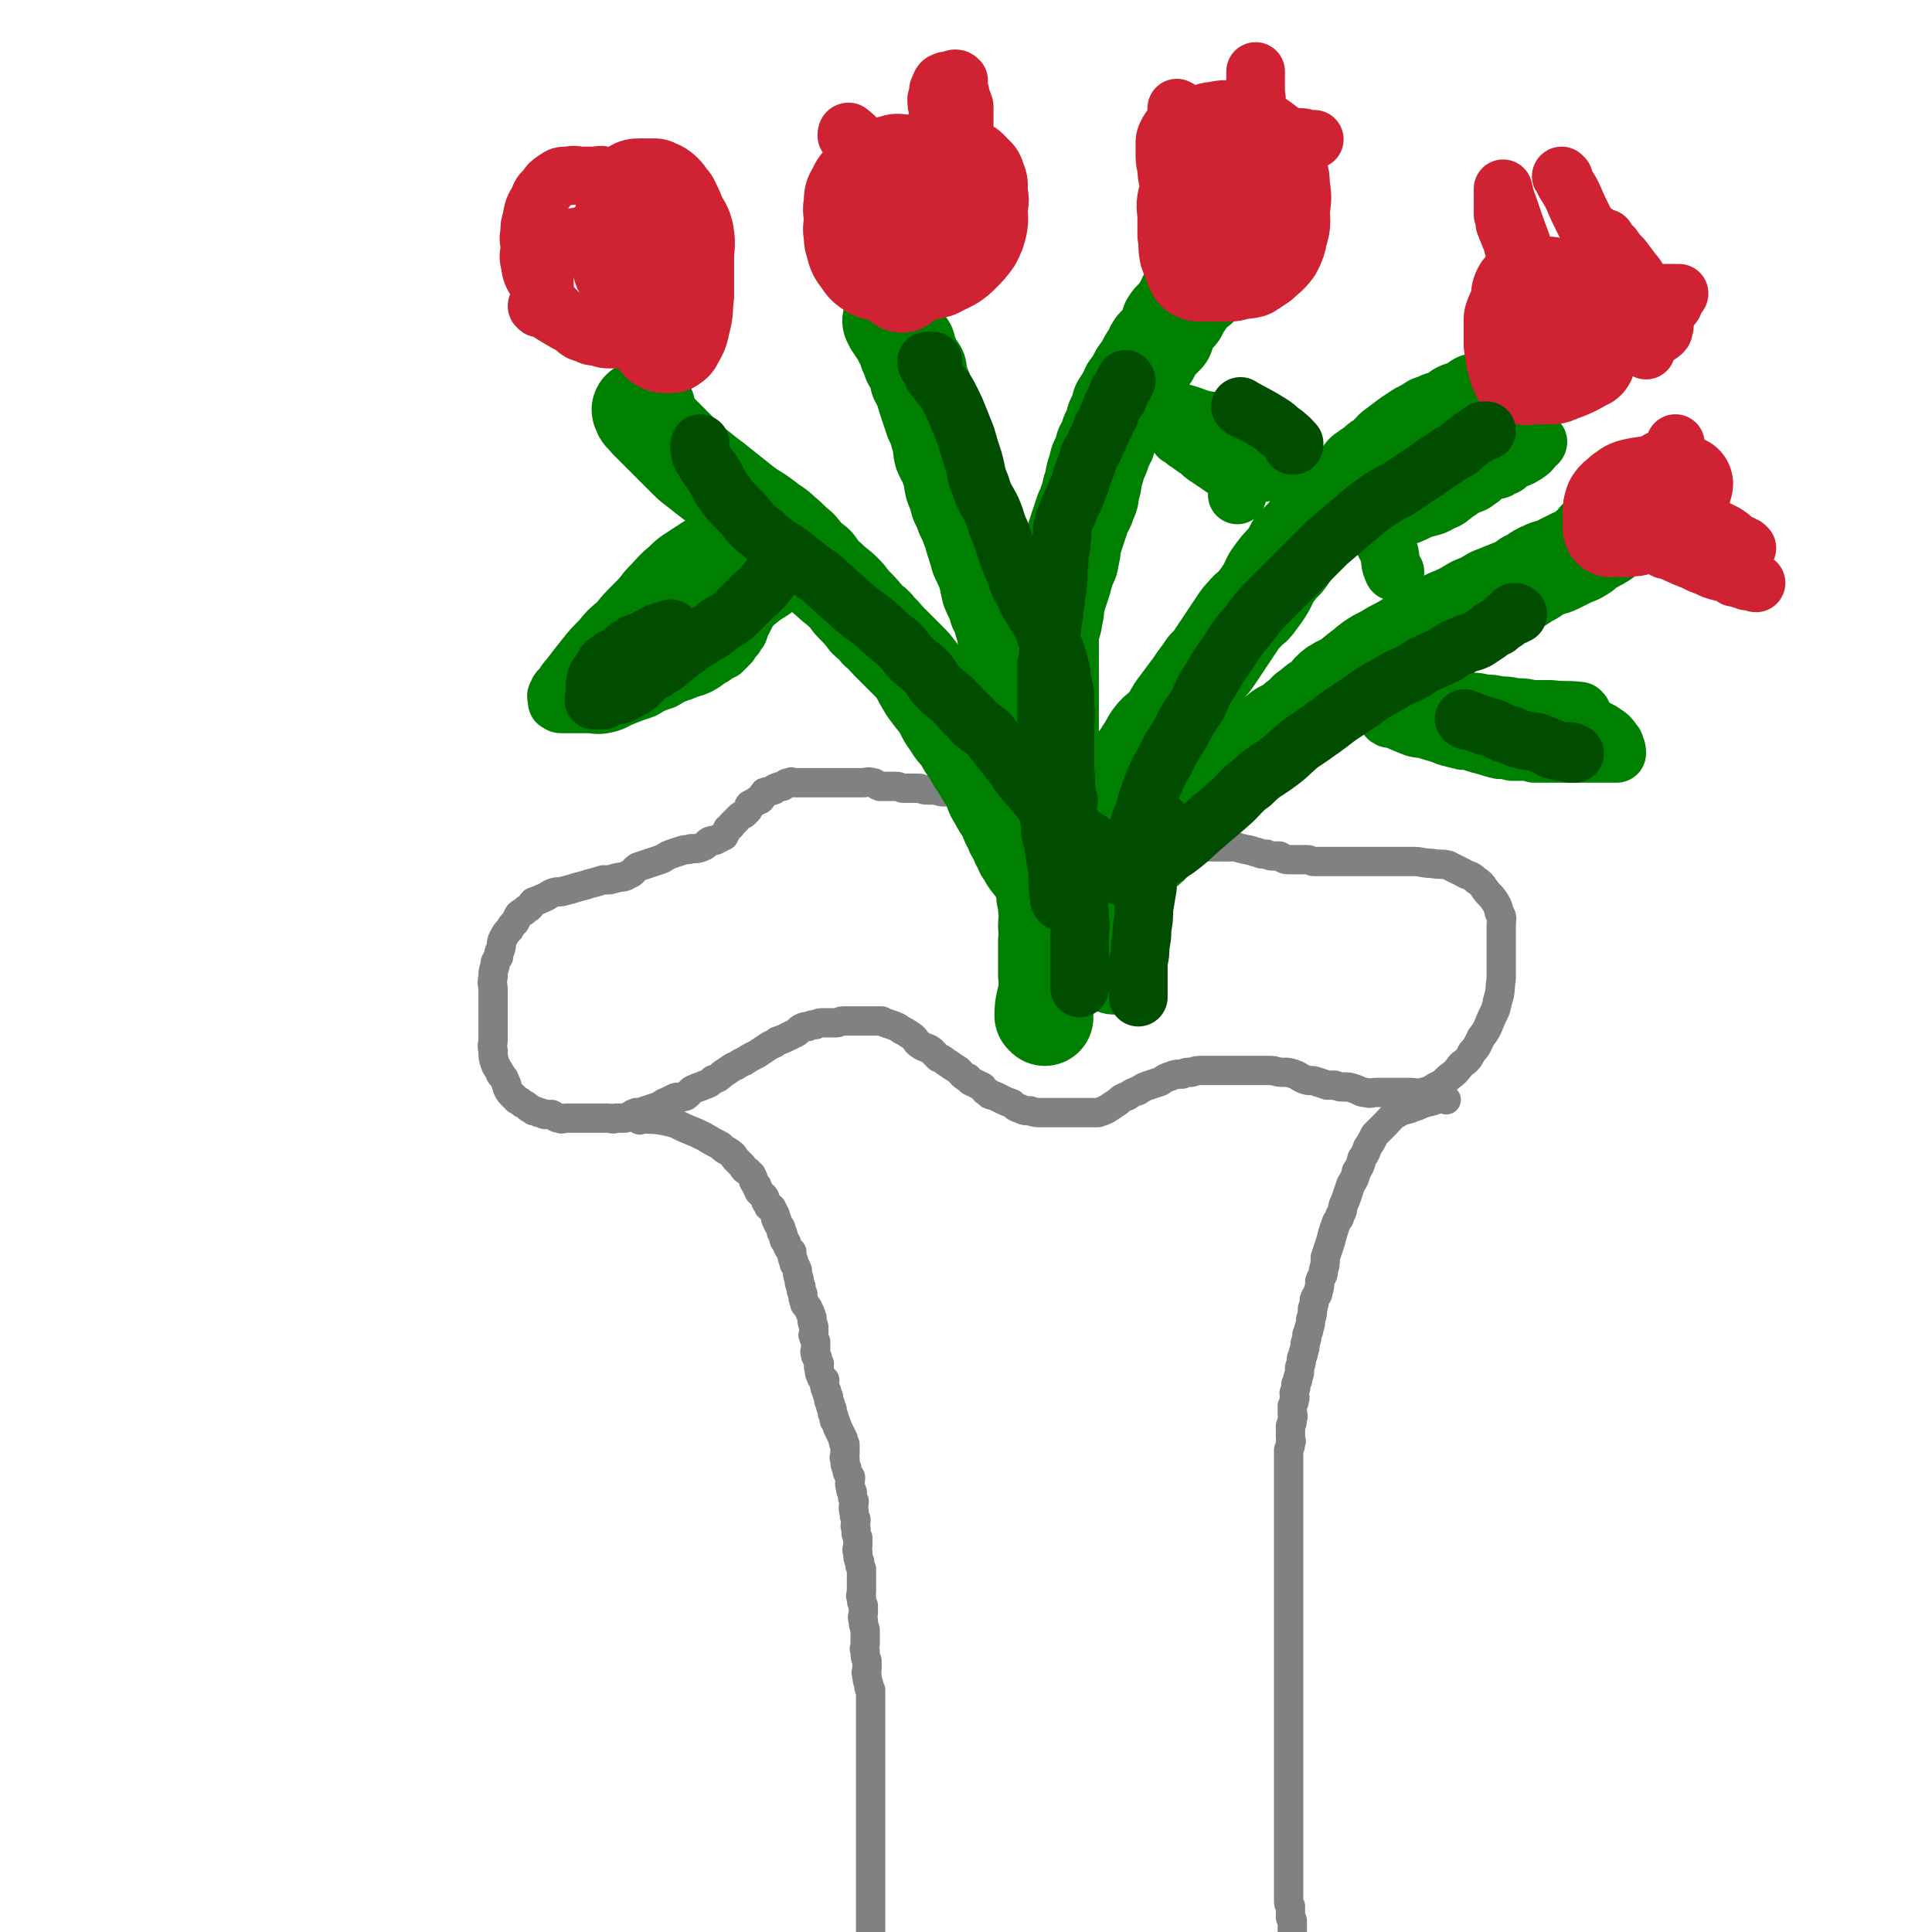 <svg viewBox='0 0 1054 1054' version='1.1' xmlns='http://www.w3.org/2000/svg' xmlns:xlink='http://www.w3.org/1999/xlink'><g fill='none' stroke='#808282' stroke-width='16' stroke-linecap='round' stroke-linejoin='round'><path d='M584,459c0,0 0,0 -1,-1 -6,-3 -6,-3 -12,-6 -4,-2 -4,-2 -8,-5 -3,-1 -3,-1 -6,-3 -4,-2 -4,-2 -7,-4 -2,-1 -2,0 -3,-1 -2,-1 -2,-2 -4,-2 -2,-1 -2,0 -4,0 -2,0 -2,0 -4,-1 -2,-1 -2,-1 -4,-2 -2,-1 -2,-1 -3,-1 -3,0 -3,0 -5,0 -2,0 -2,-1 -4,-1 -2,0 -2,0 -4,0 -3,0 -3,-1 -5,-1 -2,0 -2,0 -4,0 -3,0 -3,-1 -5,-1 -2,0 -2,0 -4,0 -2,0 -2,0 -4,0 -2,0 -2,-1 -4,-1 -3,0 -3,0 -5,0 -2,0 -3,0 -4,0 -3,-1 -2,-2 -4,-2 -3,-1 -3,0 -5,0 -4,0 -4,0 -7,0 -3,0 -3,0 -5,0 -3,0 -3,0 -5,0 -2,0 -2,0 -4,0 -2,0 -2,0 -4,0 -2,0 -2,0 -4,0 -2,0 -2,0 -4,0 -2,0 -2,0 -4,0 -2,0 -2,-1 -3,0 -3,0 -2,1 -4,2 -2,0 -2,0 -4,1 -1,0 0,1 -1,1 -2,1 -2,0 -3,1 -2,0 -2,0 -2,1 -2,1 -1,2 -2,3 -1,1 -2,0 -2,1 -2,1 -2,1 -4,2 -1,1 0,2 -1,3 -1,1 -1,1 -2,2 -2,1 -2,1 -3,2 -2,2 -2,2 -4,4 0,1 -1,1 -2,2 -1,2 -1,2 -2,4 -2,1 -2,1 -4,2 -1,1 -2,0 -4,1 -2,1 -1,2 -4,3 -2,1 -3,1 -6,1 -2,1 -2,0 -5,1 -3,1 -3,1 -6,2 -3,1 -3,2 -6,3 -3,1 -3,1 -6,2 -3,1 -3,1 -6,2 -3,2 -2,3 -5,4 -3,2 -3,1 -7,2 -3,1 -3,1 -7,1 -3,1 -3,1 -7,2 -3,1 -3,1 -7,2 -3,1 -3,1 -7,2 -3,1 -3,0 -6,1 -3,1 -3,2 -6,3 -2,1 -2,1 -5,2 -2,2 -1,3 -4,4 -1,2 -2,1 -4,3 -1,2 -1,2 -2,4 -2,2 -2,2 -3,4 -2,2 -2,2 -3,4 -2,3 -1,4 -2,7 -1,2 -1,2 -1,4 -1,2 -2,2 -2,5 -1,3 -1,3 -1,6 -1,4 0,4 0,7 0,4 0,4 0,7 0,3 0,3 0,7 0,3 0,3 0,6 0,4 0,4 0,7 0,3 -1,3 0,6 0,4 0,4 1,7 1,3 2,3 3,6 2,2 2,2 3,5 1,1 0,1 1,3 1,2 1,2 3,4 1,1 1,1 2,2 2,1 2,1 3,2 2,1 2,1 3,2 1,1 2,1 3,2 1,0 1,0 3,1 1,0 1,0 3,1 2,0 2,0 4,0 2,1 2,2 4,2 2,1 2,0 4,0 2,0 2,0 5,0 2,0 2,0 5,0 2,0 2,0 4,0 2,0 2,0 4,0 2,0 2,0 4,0 3,0 3,1 5,0 3,0 3,0 5,0 3,-1 3,-2 6,-3 2,0 2,0 5,-1 3,-1 3,-1 6,-2 3,-1 3,-2 6,-3 2,-1 2,-1 4,-2 3,-1 3,0 6,-1 3,-2 2,-3 5,-4 2,-1 3,-1 5,-2 3,-1 3,-1 5,-3 3,-1 3,-1 5,-3 3,-2 3,-2 6,-4 3,-1 3,-2 6,-3 3,-2 3,-2 7,-4 3,-2 3,-2 6,-4 3,-2 3,-1 5,-3 3,-1 3,-1 5,-2 2,-1 2,-1 4,-2 3,-1 2,-2 4,-3 2,-1 2,-1 4,-1 2,-1 2,-1 4,-1 2,-1 2,-1 4,-1 2,0 2,0 4,0 2,0 2,0 3,0 2,0 2,-1 4,-1 2,0 2,0 3,0 2,0 2,0 4,0 2,0 2,0 4,0 2,0 2,0 5,0 2,0 2,0 5,0 2,1 2,1 5,2 3,1 3,1 6,3 2,1 2,1 5,3 3,2 2,3 5,5 3,2 3,1 6,3 2,2 2,2 4,4 3,1 3,2 5,3 3,2 3,2 6,4 2,2 2,3 5,4 1,2 2,2 4,3 2,1 2,1 4,2 1,2 1,2 3,3 1,2 2,1 4,2 2,1 2,1 4,2 2,1 2,1 5,2 2,2 2,2 5,3 2,1 2,1 5,1 3,1 3,1 6,1 2,0 2,0 5,0 2,0 2,0 5,0 1,0 1,0 3,0 3,0 3,0 5,0 2,0 2,0 5,0 1,0 1,0 3,0 3,0 3,0 5,0 3,-1 3,-1 5,-2 3,-2 3,-2 6,-4 2,-2 2,-2 5,-3 3,-2 3,-2 6,-3 3,-2 3,-2 6,-3 3,-1 3,-1 6,-2 3,-2 3,-2 6,-3 2,-1 3,-1 6,-1 2,-1 2,-1 5,-1 3,-1 3,-1 6,-1 2,0 2,0 5,0 3,0 3,0 5,0 3,0 3,0 6,0 3,0 3,0 6,0 4,0 4,0 7,0 4,0 4,0 8,0 3,0 3,1 7,1 3,0 3,0 6,1 3,1 3,2 6,3 3,1 3,0 6,1 3,1 3,1 6,2 2,0 2,0 4,0 3,1 3,1 5,1 3,0 3,0 6,1 3,1 3,2 6,2 3,1 3,0 6,0 2,0 2,0 5,0 3,0 3,0 6,0 4,0 4,0 7,0 4,0 4,1 7,0 4,-1 4,-1 7,-3 4,-2 4,-2 7,-5 4,-3 4,-3 7,-7 4,-3 4,-3 6,-7 3,-3 3,-4 5,-8 3,-4 3,-4 5,-9 2,-5 3,-5 4,-11 2,-6 1,-6 2,-12 0,-5 0,-5 0,-10 0,-5 0,-5 0,-11 0,-4 0,-4 0,-8 0,-4 1,-4 -1,-7 -1,-4 -1,-4 -3,-7 -2,-3 -3,-3 -5,-6 -2,-3 -2,-3 -5,-5 -3,-3 -4,-2 -7,-4 -4,-2 -4,-2 -8,-4 -4,-1 -4,0 -9,-1 -5,0 -5,-1 -10,-1 -4,0 -4,0 -9,0 -4,0 -4,0 -8,0 -3,0 -3,0 -6,0 -4,0 -4,0 -7,0 -4,0 -4,0 -7,0 -3,0 -3,0 -6,0 -3,0 -3,0 -5,0 -3,0 -3,0 -6,0 -2,0 -2,-1 -4,-1 -3,0 -3,0 -5,0 -3,0 -3,0 -5,0 -3,0 -3,-1 -5,-2 -2,0 -2,0 -3,0 -2,0 -2,0 -4,-1 -3,0 -3,0 -5,-1 -2,0 -2,-1 -4,-1 -2,-1 -2,0 -4,-1 -2,0 -2,-1 -5,-1 -2,0 -2,0 -4,0 -2,0 -2,0 -4,0 -2,0 -2,0 -4,0 -2,0 -2,0 -4,0 -2,0 -2,0 -4,0 -2,0 -2,0 -4,0 -2,0 -2,0 -4,0 -1,0 -1,0 -3,0 -1,0 -1,0 -3,0 -1,0 -1,0 -3,0 -1,0 -1,0 -3,0 -1,0 -1,0 -3,0 -1,0 -1,0 -2,0 -2,0 -2,0 -4,0 -2,0 -2,0 -3,0 -2,0 -2,0 -4,0 -2,0 -2,0 -3,0 -2,0 -2,0 -4,0 -2,0 -3,0 -4,0 -3,-1 -2,-2 -4,-2 -2,-1 -3,0 -5,0 -1,0 -1,0 -3,0 -2,0 -2,0 -4,0 -1,0 -1,-1 -3,-1 -1,-1 -1,-1 -3,-1 -2,0 -2,0 -5,0 -2,0 -2,-1 -4,-1 -2,0 -2,0 -4,0 0,0 -1,0 -1,0 '/><path d='M349,611c0,0 -1,-1 -1,-1 7,1 9,0 17,2 5,1 5,2 10,4 5,2 5,2 9,4 5,3 5,3 9,5 2,2 2,2 4,3 3,2 3,2 4,4 2,2 2,2 4,4 1,2 1,2 3,3 1,1 1,1 2,2 1,2 1,2 1,3 1,2 1,2 2,3 0,2 1,2 1,3 2,2 2,2 3,3 1,2 0,2 2,4 0,2 1,1 2,2 1,2 1,2 2,4 0,2 0,2 1,3 0,2 1,2 2,4 0,2 0,2 1,3 1,3 0,3 2,5 1,3 1,3 3,5 0,2 0,3 1,5 0,2 1,2 2,5 0,2 0,2 1,5 0,2 0,2 1,4 0,2 0,2 1,4 0,2 0,2 1,5 0,1 1,1 2,3 1,2 1,2 2,5 0,2 0,2 1,5 0,1 0,1 0,3 0,1 -1,1 0,2 0,1 0,1 1,3 0,1 0,1 0,2 0,1 0,1 0,2 0,1 -1,1 0,3 0,1 0,1 1,2 0,1 0,1 1,3 0,1 -1,1 0,3 0,2 0,2 1,4 0,1 1,1 2,2 0,1 -1,1 0,3 0,1 0,1 1,3 0,1 0,1 1,3 0,2 0,2 1,4 0,1 0,1 1,3 0,2 0,2 1,4 0,2 0,2 1,3 1,3 1,3 2,5 1,2 1,2 2,4 0,2 0,2 1,3 0,2 0,3 0,5 0,2 -1,2 0,3 0,3 0,3 1,5 0,3 1,3 2,5 0,3 -1,3 0,5 0,2 0,2 1,3 0,3 0,3 1,5 0,3 -1,3 0,6 0,2 0,2 1,4 0,3 -1,3 0,5 0,3 0,3 1,5 0,2 0,2 0,4 0,2 -1,2 0,4 0,3 0,3 1,5 0,2 0,2 1,4 0,2 0,2 0,3 0,1 0,1 0,2 0,2 0,2 0,4 0,2 0,2 0,3 0,2 -1,2 0,4 0,2 0,2 1,4 0,2 0,2 0,3 0,3 -1,3 0,5 0,2 0,2 1,5 0,2 0,2 0,4 0,2 0,2 0,4 0,2 -1,2 0,4 0,3 0,3 1,5 0,2 0,2 0,4 0,2 -1,2 0,4 0,2 0,2 1,5 0,2 0,2 1,3 0,2 0,3 0,5 0,1 0,1 0,2 0,2 0,2 0,4 0,2 0,2 0,4 0,3 0,3 0,6 0,2 0,2 0,5 0,2 0,2 0,5 0,3 0,3 0,6 0,2 0,2 0,4 0,3 0,3 0,5 0,3 0,3 0,5 0,2 0,2 0,5 0,2 0,2 0,5 0,3 0,3 0,5 0,2 0,2 0,3 0,2 0,2 0,4 0,3 0,3 0,5 0,2 0,2 0,3 0,3 0,3 0,5 0,2 0,2 0,3 0,2 0,2 0,4 0,2 0,2 0,4 0,1 0,1 0,3 0,2 0,2 0,4 0,1 0,1 0,2 0,1 0,1 0,2 0,1 0,1 0,3 0,1 0,1 0,2 0,1 0,1 0,2 0,1 0,1 0,2 0,1 0,1 0,2 0,1 0,1 0,2 0,1 0,1 0,2 0,1 0,1 0,2 0,1 0,1 0,1 0,1 0,1 0,1 0,1 0,1 0,2 0,1 0,1 0,2 0,1 0,1 0,1 0,1 0,1 0,1 0,0 0,0 0,1 0,1 0,1 0,2 0,4 0,4 0,8 0,2 0,2 0,4 0,1 0,1 0,2 0,2 0,2 0,4 0,3 0,3 0,6 0,1 0,1 0,2 0,1 0,1 0,2 -1,2 0,2 -1,3 -1,1 -1,1 -2,2 '/><path d='M789,600c0,0 -1,-1 -1,-1 -4,0 -4,1 -8,2 -5,1 -5,2 -9,3 -4,2 -5,1 -8,3 -4,2 -4,3 -7,6 -3,3 -3,3 -6,6 -2,4 -2,4 -4,7 -1,3 -1,3 -3,6 -1,4 -1,4 -3,7 -1,4 -1,4 -3,7 -1,3 -1,3 -2,6 -1,3 -1,3 -2,5 -1,3 0,3 -2,6 0,2 -1,2 -2,4 -1,3 -1,3 -2,6 -1,4 -1,4 -2,7 -1,3 -1,3 -2,6 0,3 0,4 -1,7 0,3 -1,3 -2,6 0,2 0,3 -1,6 0,2 -1,1 -2,4 0,2 0,2 -1,5 0,3 0,3 -1,6 0,2 0,2 -1,5 0,1 0,1 -1,3 0,2 0,2 -1,5 0,2 0,2 -1,5 0,1 0,1 -1,3 0,2 0,2 -1,5 0,3 0,3 -1,6 0,1 0,1 -1,3 0,2 0,2 -1,5 0,2 1,2 0,4 0,1 0,1 -1,3 0,2 0,2 0,4 0,1 1,1 0,3 0,2 0,2 -1,4 0,1 0,2 0,3 0,2 0,2 0,3 0,2 1,2 0,3 0,2 0,2 -1,4 0,1 0,1 0,2 0,2 0,2 0,3 0,2 0,2 0,3 0,1 0,1 0,2 0,1 0,1 0,2 0,2 0,2 0,3 0,2 0,2 0,3 0,2 0,2 0,3 0,2 0,2 0,3 0,2 0,2 0,4 0,2 0,2 0,4 0,2 0,2 0,4 0,3 0,3 0,5 0,2 0,2 0,3 0,3 0,3 0,5 0,2 0,2 0,3 0,2 0,2 0,4 0,2 0,2 0,4 0,2 0,2 0,4 0,2 0,2 0,4 0,1 0,1 0,2 0,2 0,2 0,4 0,2 0,2 0,3 0,2 0,2 0,4 0,2 0,2 0,4 0,2 0,2 0,4 0,3 0,3 0,6 0,2 0,2 0,4 0,2 0,2 0,5 0,3 0,3 0,6 0,2 0,2 0,5 0,1 0,1 0,3 0,2 0,2 0,5 0,2 0,2 0,5 0,1 0,1 0,3 0,2 0,2 0,4 0,2 0,2 0,3 0,2 0,2 0,4 0,1 0,1 0,3 0,2 0,2 0,4 0,2 0,2 0,4 0,2 0,2 0,4 0,1 0,1 0,3 0,2 0,2 0,4 0,2 0,2 0,5 0,1 0,1 0,3 0,2 0,2 0,4 0,2 0,2 0,3 0,2 0,2 0,4 0,2 0,2 0,3 0,2 0,2 0,4 0,1 0,1 0,3 0,1 0,1 0,3 0,1 0,1 0,2 0,1 0,1 0,2 0,1 0,1 0,3 0,0 0,0 0,1 0,1 0,1 0,2 0,1 0,1 0,2 0,1 0,1 0,2 0,1 0,1 0,2 0,1 0,1 0,1 0,1 0,1 0,3 0,0 0,0 0,0 0,1 0,1 0,1 0,1 0,1 0,2 0,1 0,1 0,3 0,1 0,1 0,2 0,1 0,1 0,1 0,1 0,1 0,2 0,2 0,2 0,3 0,1 0,1 0,2 0,1 0,1 0,1 0,1 0,1 0,2 0,1 0,1 0,2 0,1 0,1 0,2 0,1 0,1 0,3 0,1 0,1 0,1 0,1 0,1 0,1 0,1 0,1 0,1 0,1 0,1 0,1 0,1 0,2 1,3 0,0 0,0 0,0 0,1 0,1 0,1 0,1 0,1 0,2 0,0 0,0 0,1 0,1 0,1 0,2 0,1 1,1 1,2 0,0 0,0 0,1 0,1 0,1 0,1 0,2 0,2 0,4 0,0 0,0 0,0 0,0 0,0 0,1 '/></g>
<g fill='none' stroke='#008000' stroke-width='53' stroke-linecap='round' stroke-linejoin='round'><path d='M570,555c0,0 -1,-1 -1,-1 0,-6 1,-7 2,-13 1,-6 1,-6 2,-12 1,-5 1,-5 2,-11 2,-7 3,-7 4,-14 2,-5 1,-5 2,-10 1,-3 2,-3 3,-7 1,-3 1,-3 2,-7 1,-2 2,-2 3,-4 2,-3 2,-3 3,-7 2,-3 2,-3 4,-7 3,-5 3,-5 5,-10 3,-4 3,-4 5,-9 3,-5 2,-5 4,-11 2,-4 3,-4 5,-8 2,-3 2,-3 4,-7 3,-4 3,-3 5,-7 3,-4 2,-4 5,-8 3,-4 4,-3 7,-7 4,-4 3,-5 6,-9 3,-4 3,-4 6,-8 3,-4 3,-4 5,-7 3,-4 3,-4 5,-7 3,-3 3,-3 5,-6 2,-3 2,-3 4,-6 2,-3 2,-3 4,-6 2,-3 2,-3 4,-6 2,-3 2,-3 4,-5 3,-4 4,-3 6,-6 3,-4 3,-4 5,-7 3,-5 2,-5 5,-9 3,-4 3,-4 6,-7 3,-4 3,-4 5,-8 3,-3 3,-3 6,-6 3,-4 3,-4 6,-7 4,-3 4,-3 7,-7 3,-3 3,-2 6,-6 3,-3 3,-3 6,-7 4,-3 4,-3 7,-7 4,-3 5,-3 8,-6 5,-3 4,-3 8,-7 4,-3 4,-3 8,-6 3,-2 3,-2 6,-4 4,-2 4,-2 7,-4 3,-1 3,-1 5,-2 3,-1 4,0 6,-2 3,-1 2,-2 4,-3 2,-1 2,0 4,-1 2,0 2,-1 3,-2 2,-1 2,-1 3,-2 1,0 1,1 2,0 1,0 1,-1 2,-1 '/><path d='M572,533c0,-1 -1,-1 -1,-1 0,-9 0,-10 0,-19 1,-4 0,-4 0,-8 0,-4 1,-4 0,-9 0,-3 0,-3 -1,-7 0,-2 0,-2 0,-5 -1,-2 -1,-2 -1,-5 -1,-1 -1,-1 -2,-3 -1,0 -1,0 -1,-1 -1,-1 -1,-1 -1,-2 -2,-2 -2,-1 -3,-3 -2,-2 -1,-2 -2,-4 -1,-1 -2,-1 -2,-3 -2,-3 -2,-3 -3,-6 -2,-3 -2,-3 -3,-6 -2,-3 -2,-4 -3,-7 -3,-4 -3,-4 -5,-8 -3,-4 -2,-5 -4,-9 -3,-4 -3,-4 -5,-8 -3,-4 -3,-4 -5,-8 -3,-4 -3,-4 -5,-8 -3,-4 -4,-4 -6,-8 -4,-5 -3,-5 -6,-10 -4,-5 -4,-5 -7,-9 -3,-5 -3,-5 -5,-9 -3,-4 -3,-4 -6,-7 -3,-3 -3,-3 -5,-5 -3,-3 -3,-3 -5,-5 -3,-3 -3,-4 -6,-6 -2,-4 -3,-3 -6,-6 -3,-4 -3,-4 -7,-8 -3,-3 -2,-3 -6,-7 -3,-3 -4,-3 -8,-7 -4,-3 -4,-4 -7,-8 -5,-4 -5,-4 -9,-9 -5,-4 -4,-4 -9,-8 -4,-4 -4,-3 -9,-7 -4,-3 -4,-3 -9,-6 -4,-3 -4,-3 -9,-7 -5,-4 -5,-4 -10,-8 -4,-3 -4,-3 -9,-7 -4,-3 -4,-3 -8,-7 -4,-4 -4,-4 -8,-8 -3,-3 -3,-3 -6,-6 -2,-2 -2,-2 -5,-5 -1,-1 -1,-1 -2,-3 -2,-1 -2,-1 -2,-3 -1,0 -1,-1 0,-1 1,0 1,0 3,0 '/><path d='M574,522c0,-1 -1,-1 -1,-1 0,-8 0,-8 0,-15 1,-6 0,-6 0,-12 0,-4 0,-4 0,-8 0,-4 0,-4 0,-7 0,-1 0,-1 0,-2 0,-3 0,-3 0,-6 0,-4 0,-4 0,-8 0,-5 0,-5 0,-9 0,-5 0,-5 0,-9 0,-5 0,-5 0,-9 0,-4 0,-4 0,-9 0,-3 0,-3 0,-7 0,-3 0,-3 0,-7 0,-3 0,-3 0,-6 0,-2 0,-2 0,-5 0,-3 0,-3 0,-6 0,-4 0,-4 0,-7 0,-3 0,-3 0,-6 0,-4 0,-4 0,-7 0,-4 0,-4 0,-7 0,-3 0,-3 0,-6 0,-3 0,-3 0,-6 0,-4 0,-4 0,-7 0,-3 0,-3 0,-6 1,-4 2,-4 2,-7 1,-4 1,-4 1,-7 1,-4 1,-4 2,-7 1,-3 1,-3 2,-6 1,-4 1,-4 2,-7 1,-3 2,-3 2,-6 1,-3 1,-4 1,-6 1,-4 1,-4 2,-7 1,-3 1,-3 2,-6 1,-3 1,-3 2,-6 1,-2 2,-2 2,-5 2,-3 2,-3 2,-7 2,-4 1,-4 2,-8 1,-3 1,-3 2,-7 2,-4 2,-4 3,-8 2,-3 2,-3 3,-7 2,-4 2,-4 3,-8 2,-4 2,-4 3,-8 3,-5 3,-4 5,-9 3,-4 3,-4 5,-8 3,-4 3,-4 5,-8 3,-3 2,-4 4,-7 3,-3 3,-3 6,-6 1,-3 1,-4 2,-7 2,-3 2,-2 5,-5 1,-2 1,-2 2,-4 2,-2 1,-2 2,-4 1,-1 2,-1 2,-2 1,-1 1,-2 1,-3 1,0 1,0 1,0 1,0 1,-1 1,-1 1,0 2,0 2,0 '/><path d='M597,517c0,-1 -1,-1 -1,-1 1,-8 2,-8 3,-16 1,-3 1,-3 1,-7 1,-3 0,-3 1,-6 1,-1 1,-1 2,-3 1,-1 1,-1 1,-2 1,-2 1,-2 1,-4 1,-1 1,-1 2,-2 1,-1 1,-1 2,-3 1,0 1,-1 1,-1 0,0 0,1 1,1 1,0 1,0 2,-1 1,0 1,0 2,-1 1,-1 1,-1 2,-2 2,-1 2,-1 3,-2 1,-1 1,-1 2,-2 2,-1 2,-1 3,-2 2,-1 2,-1 3,-3 1,-1 1,-1 2,-2 2,-1 2,-1 3,-2 2,-2 1,-2 2,-4 2,-1 2,-1 3,-2 2,-1 1,-2 2,-3 1,-1 1,-1 2,-2 1,-1 2,0 2,-1 2,-1 2,-1 2,-2 2,-2 1,-2 2,-3 1,-1 1,-1 1,-2 2,-2 2,-2 3,-3 2,-1 2,-1 3,-2 2,-1 1,-1 2,-2 2,-2 3,-2 4,-3 2,-2 2,-2 3,-3 2,-2 3,-1 4,-2 3,-2 2,-2 5,-3 1,-2 2,-2 3,-3 3,-2 3,-2 6,-4 2,-2 2,-2 5,-3 3,-3 3,-3 6,-5 2,-2 2,-3 4,-4 3,-3 4,-2 7,-4 3,-3 3,-3 6,-5 3,-3 2,-3 6,-5 2,-3 3,-2 6,-5 3,-2 2,-3 6,-6 3,-2 4,-2 8,-4 3,-3 3,-3 7,-6 4,-3 3,-3 8,-6 4,-2 4,-2 9,-5 4,-2 4,-2 9,-5 4,-2 4,-2 9,-5 4,-2 4,-2 8,-5 4,-2 4,-2 9,-4 4,-2 4,-2 9,-5 5,-2 5,-2 10,-5 5,-2 5,-2 10,-4 5,-2 5,-2 9,-5 5,-2 4,-3 9,-5 4,-2 4,-1 8,-3 4,-2 4,-2 8,-4 3,-1 3,-1 6,-3 2,-2 2,-2 5,-4 1,0 1,0 2,-1 2,0 1,-1 2,-2 1,0 2,0 2,0 -1,1 -2,0 -3,0 0,0 0,0 -1,0 '/><path d='M608,527c0,-1 -1,-1 -1,-1 -1,-4 -1,-5 -2,-9 -2,-6 -2,-6 -4,-12 -2,-5 -3,-5 -4,-10 -2,-5 -2,-5 -3,-10 -2,-3 -2,-3 -3,-7 -1,0 -1,0 -2,-1 -1,-2 0,-2 -1,-4 -2,-3 -2,-3 -3,-6 -3,-3 -3,-3 -5,-7 -2,-3 -2,-4 -3,-8 -2,-4 -2,-4 -3,-9 -2,-3 -2,-3 -3,-7 -1,-3 -1,-3 -1,-6 -1,-3 -1,-3 -2,-6 0,-3 0,-3 -1,-6 0,-2 0,-3 0,-5 -1,-2 -1,-2 -1,-4 -1,-3 -1,-3 -1,-5 -1,-3 -1,-3 -2,-6 0,-3 0,-3 -1,-5 0,-3 -1,-3 -1,-6 -1,-3 -1,-3 -2,-5 0,-3 -1,-3 -2,-6 0,-4 0,-4 -1,-7 -1,-3 -1,-3 -3,-6 -1,-4 -1,-4 -2,-7 -1,-4 -1,-4 -2,-7 -1,-5 0,-5 -2,-9 -1,-5 -1,-4 -3,-8 -1,-5 -2,-5 -4,-10 -1,-4 -1,-5 -2,-9 -2,-5 -2,-5 -4,-9 -1,-4 -1,-3 -2,-7 -2,-5 -1,-5 -3,-9 -1,-3 -1,-3 -3,-7 -1,-3 -1,-3 -3,-7 -1,-4 -1,-4 -3,-9 -1,-4 0,-4 -2,-9 -1,-5 -2,-4 -4,-9 -1,-5 0,-5 -2,-10 -1,-4 -1,-4 -3,-8 -1,-3 -1,-3 -2,-6 -1,-3 -1,-3 -2,-6 -1,-3 0,-3 -2,-6 0,-2 -1,-2 -2,-4 0,-2 0,-3 0,-5 -1,-2 -2,-1 -2,-3 -1,-1 -1,-1 -2,-2 0,-1 0,-1 0,-2 -1,-1 -1,-1 -2,-3 0,0 0,0 0,-1 0,0 0,0 0,-1 -1,0 0,-1 0,-1 -1,-1 -1,0 -1,-1 -1,-1 -1,-1 -2,-3 0,-1 0,-1 -1,-2 -1,-2 -1,-2 -2,-3 0,-1 0,-2 -1,-3 0,-1 0,0 -1,-1 0,-1 -1,-1 -1,-1 0,0 0,0 1,1 0,1 0,1 0,1 '/></g>
<g fill='none' stroke='#008000' stroke-width='32' stroke-linecap='round' stroke-linejoin='round'><path d='M758,392c0,0 -2,-1 -1,-1 6,2 7,3 15,6 4,1 4,0 9,2 4,1 4,1 9,3 4,1 4,1 8,2 3,0 3,0 6,1 3,1 3,1 7,2 3,1 3,1 7,2 3,0 3,0 7,1 3,0 3,0 6,0 3,0 3,0 6,1 3,0 3,0 6,0 3,0 3,0 7,0 3,0 3,0 6,0 3,0 3,0 6,0 3,0 3,0 5,0 3,0 3,0 5,0 2,0 2,0 4,0 2,0 2,0 3,0 1,0 1,0 2,0 0,0 1,0 1,0 0,-2 0,-2 -1,-4 0,-1 0,-1 -1,-2 -2,-3 -2,-3 -5,-5 -3,-2 -3,-2 -7,-3 -4,-2 -4,-1 -8,-2 -4,-2 -4,-2 -9,-3 -4,-1 -4,-2 -9,-2 -4,-1 -4,0 -9,0 -3,0 -3,-1 -7,-1 -3,-1 -3,0 -7,0 -3,0 -3,0 -7,0 -2,0 -2,0 -5,0 -2,0 -2,0 -5,0 -2,0 -2,0 -4,0 -1,0 -1,0 -3,0 -1,0 -1,0 -2,0 '/><path d='M863,389c0,0 -1,-1 -1,-1 -8,-1 -8,0 -16,-1 -5,0 -5,0 -10,0 -5,-1 -5,-1 -9,-1 -5,-1 -5,-1 -9,-1 -4,-1 -4,-1 -8,-1 -4,-1 -4,-1 -7,-1 -4,-1 -4,-1 -8,-1 -4,0 -4,0 -7,0 -3,0 -3,0 -6,0 -1,0 -1,0 -3,0 -1,0 -1,0 -2,0 0,0 0,0 0,0 '/><path d='M761,312c0,0 -1,0 -1,-1 -2,-4 -1,-4 -2,-9 -1,-4 -2,-3 -3,-7 0,-3 0,-3 0,-5 0,-3 0,-3 0,-6 0,-2 0,-2 0,-4 0,-2 -1,-3 0,-4 2,-3 3,-3 5,-5 3,-3 3,-4 6,-6 3,-3 3,-3 7,-5 4,-2 5,-2 9,-4 4,-2 4,-2 9,-4 4,-2 4,-2 8,-3 4,-2 4,-2 9,-3 4,-2 4,-2 8,-3 3,0 3,0 7,-1 2,0 2,1 5,0 2,0 2,0 4,-1 2,0 2,0 4,0 1,0 1,0 2,0 0,0 0,0 1,0 0,0 0,0 0,0 0,1 -1,1 -2,2 -2,3 -2,3 -5,5 -3,2 -4,2 -7,3 -3,2 -2,3 -6,4 -2,2 -3,1 -6,2 -2,1 -2,1 -4,2 -1,2 -1,2 -3,3 -2,2 -3,2 -6,3 -3,2 -3,2 -6,4 -4,3 -3,3 -8,5 -5,3 -5,2 -11,4 -6,3 -6,3 -13,5 0,1 0,0 -1,0 '/><path d='M407,286c0,0 0,-1 -1,-1 -8,4 -8,4 -17,9 -6,3 -6,3 -12,7 -6,4 -7,4 -12,9 -6,5 -6,6 -12,12 -3,4 -3,4 -7,8 -5,5 -5,5 -9,10 -5,4 -5,4 -9,9 -5,5 -5,5 -9,10 -4,5 -4,5 -7,9 -3,4 -3,3 -5,7 -2,2 -2,1 -3,4 -1,1 0,1 0,3 0,0 0,0 0,1 0,0 0,0 0,0 1,0 1,1 2,1 3,0 3,0 7,0 4,0 4,0 8,0 4,0 4,1 9,0 5,-1 5,-2 10,-4 5,-2 5,-2 11,-4 5,-3 5,-3 11,-5 5,-3 5,-3 11,-5 4,-2 4,-1 8,-3 4,-2 4,-3 8,-5 2,-2 2,-2 5,-3 2,-2 2,-2 4,-4 1,-2 1,-2 3,-4 1,-2 1,-2 2,-3 1,-3 1,-3 2,-5 1,-2 1,-2 2,-4 0,-3 0,-3 1,-5 0,-2 0,-2 1,-4 0,-2 0,-2 1,-3 0,-3 0,-3 1,-5 0,-1 0,0 1,-1 0,-1 0,-1 0,-3 0,-1 0,-1 0,-2 0,-1 0,-1 0,-2 0,0 0,0 0,0 '/><path d='M356,370c0,0 -1,0 -1,-1 5,-3 6,-3 11,-6 7,-5 7,-5 15,-10 5,-4 5,-4 11,-8 5,-4 5,-4 11,-8 5,-5 5,-5 11,-10 5,-4 5,-3 10,-7 3,-2 4,-2 7,-4 2,-2 2,-3 4,-4 0,-1 1,0 1,0 '/><path d='M381,350c0,0 -1,0 -1,-1 3,-5 4,-5 7,-11 5,-8 4,-9 9,-17 4,-7 5,-7 10,-14 4,-5 4,-5 9,-10 0,0 0,0 1,-1 '/><path d='M364,342c0,0 -1,-1 -1,-1 8,-6 10,-5 18,-11 8,-6 7,-7 14,-12 8,-5 9,-4 17,-8 1,0 1,0 2,0 '/><path d='M645,226c0,0 -2,-1 -1,-1 3,1 4,1 9,3 6,2 7,1 13,3 5,2 5,3 10,6 4,3 4,3 9,7 3,2 3,2 6,5 1,1 1,1 2,2 1,1 1,1 2,2 1,1 1,1 1,2 0,0 0,0 -1,0 0,1 0,1 -1,1 -1,1 -1,1 -3,1 -2,1 -2,1 -4,1 -2,1 -2,0 -4,0 -3,0 -4,1 -6,0 -4,0 -4,0 -7,-2 -4,-1 -3,-1 -6,-3 -3,-2 -3,-2 -6,-4 -3,-2 -3,-3 -5,-4 -3,-2 -3,-2 -5,-4 -2,0 -1,-1 -3,-2 0,0 0,-1 -1,-1 -1,0 -1,0 -1,0 4,2 5,2 9,4 4,2 4,3 7,5 3,2 3,1 5,2 2,1 2,1 3,2 1,1 2,1 2,1 2,2 2,2 3,3 2,4 2,4 2,7 1,4 1,4 1,7 0,1 0,1 0,1 '/></g>
<g fill='none' stroke='#CF2233' stroke-width='32' stroke-linecap='round' stroke-linejoin='round'><path d='M294,168c0,-1 -1,-2 -1,-1 5,2 6,3 11,6 5,3 5,3 9,5 4,2 4,2 8,3 3,2 3,2 7,2 2,0 2,0 5,0 3,0 3,0 6,0 1,0 1,0 3,0 2,0 2,1 4,0 2,0 2,0 4,-2 1,-2 1,-2 2,-5 0,-2 0,-2 1,-5 0,-2 0,-2 0,-4 0,-3 0,-3 0,-7 0,-4 0,-4 0,-9 -1,-6 0,-6 -1,-13 -1,-5 -2,-5 -3,-10 -1,-5 -1,-5 -2,-10 -1,-4 -2,-4 -3,-8 -2,-3 -2,-2 -3,-5 -1,-2 -1,-2 -2,-4 -2,-2 -2,-2 -4,-3 -3,-1 -3,-2 -5,-2 -3,-1 -3,0 -6,0 -3,0 -3,0 -6,0 -4,0 -4,-1 -8,0 -4,0 -4,0 -7,2 -3,2 -3,2 -5,5 -3,3 -3,3 -4,6 -3,5 -3,5 -4,11 -1,3 -1,3 -1,7 -1,4 0,4 0,8 0,4 -1,4 0,8 1,6 1,6 4,11 2,5 2,6 6,10 3,5 3,4 7,8 3,3 3,4 7,6 3,3 3,3 7,4 3,2 3,1 7,2 3,1 3,1 6,1 3,0 3,0 7,0 3,0 3,0 7,0 3,0 4,1 7,-1 4,-2 4,-3 7,-6 3,-4 4,-4 6,-8 1,-3 1,-4 2,-7 0,-4 0,-4 1,-7 0,-4 0,-4 0,-7 -2,-6 -2,-7 -5,-12 -2,-4 -3,-4 -7,-6 -3,-3 -4,-3 -8,-3 -5,-1 -5,0 -11,0 -6,0 -6,-1 -12,-1 -6,0 -6,1 -11,2 -4,1 -5,0 -9,2 -3,2 -4,2 -6,4 -2,4 -2,4 -3,9 -2,5 -1,5 -1,11 -1,6 0,6 0,12 0,1 0,1 0,1 '/></g>
<g fill='none' stroke='#CF2233' stroke-width='53' stroke-linecap='round' stroke-linejoin='round'><path d='M336,136c0,-1 -1,-2 -1,-1 1,4 2,5 4,10 3,8 3,8 6,17 3,6 2,6 6,12 2,4 3,4 6,9 2,2 1,2 3,4 2,1 2,1 3,1 1,0 1,0 2,0 1,0 1,0 1,0 1,-1 2,-1 2,-2 3,-5 3,-5 4,-10 2,-7 1,-7 2,-15 0,-10 0,-10 0,-20 0,-7 1,-7 0,-13 -1,-5 -2,-5 -4,-9 -2,-5 -2,-5 -4,-9 -2,-2 -2,-3 -4,-5 -2,-2 -3,-2 -5,-3 -1,0 -1,0 -2,0 -2,0 -2,0 -3,0 -2,0 -2,0 -3,0 -2,0 -3,0 -4,2 -2,2 -2,3 -3,6 -2,4 -1,4 -2,8 -1,3 -1,3 -1,7 -1,4 0,4 0,9 0,4 -1,4 0,8 0,3 -1,3 1,6 1,2 2,1 4,3 0,0 0,0 0,0 '/><path d='M492,155c0,-1 -1,-1 -1,-1 -1,-4 -1,-5 -1,-9 -1,-5 -1,-5 -1,-10 -1,-5 -1,-5 -1,-10 -1,-5 -1,-5 -1,-9 -1,-4 0,-4 0,-7 0,-3 0,-3 0,-6 0,-1 -1,-1 0,-3 0,-2 0,-3 1,-5 2,-2 2,-3 4,-4 3,-2 4,-2 7,-2 4,-1 4,0 8,0 4,0 4,0 7,0 4,0 4,0 8,1 3,0 3,0 5,1 2,1 2,1 3,3 2,2 3,1 3,4 2,3 1,3 1,7 1,4 1,4 0,9 0,4 1,4 0,9 -1,4 -1,4 -3,8 -3,4 -3,4 -6,7 -3,3 -3,3 -6,5 -4,2 -4,2 -8,4 -4,1 -4,1 -8,2 -4,1 -4,0 -8,0 -4,0 -4,0 -7,0 -3,0 -3,0 -6,0 -4,-1 -4,0 -7,-2 -3,-2 -3,-2 -5,-5 -3,-4 -3,-4 -4,-8 -1,-3 -1,-3 -1,-6 -1,-4 0,-4 0,-8 0,-5 -1,-5 0,-9 0,-4 0,-4 2,-7 1,-3 2,-4 5,-6 3,-3 3,-3 8,-5 3,-2 3,-3 8,-4 2,-1 3,0 6,0 3,0 3,0 6,0 2,0 2,-1 5,0 3,0 3,0 6,2 2,2 2,3 4,6 1,2 0,2 1,5 '/><path d='M662,123c0,0 -1,0 -1,-1 -5,-7 -5,-7 -9,-14 -2,-5 -2,-5 -3,-9 -2,-4 -2,-4 -2,-9 -1,-3 -1,-3 -1,-7 0,-2 0,-2 0,-5 1,-2 1,-2 3,-3 3,-2 4,-1 7,-2 4,-1 4,-2 8,-2 4,-1 4,-1 8,0 5,1 5,0 10,2 5,3 5,3 9,6 3,3 3,4 5,7 2,4 1,4 2,8 1,4 1,4 1,7 1,7 1,7 0,13 0,7 1,7 -1,13 -1,5 -1,5 -3,9 -3,4 -4,4 -7,7 -3,2 -3,2 -6,4 -4,1 -4,0 -7,1 -3,1 -3,1 -6,1 -3,0 -3,0 -5,0 -3,0 -3,0 -5,0 -2,0 -2,0 -4,0 -1,0 -2,0 -3,-1 -2,-4 -2,-5 -4,-10 -1,-5 0,-5 -1,-10 0,-5 0,-5 0,-10 0,-4 -1,-5 0,-9 1,-4 2,-4 4,-8 3,-4 3,-4 6,-7 3,-3 3,-3 6,-6 3,-2 3,-2 5,-3 0,0 0,0 0,0 '/><path d='M838,192c0,-1 -1,-1 -1,-1 -3,-5 -4,-5 -6,-10 -2,-3 -1,-3 -2,-7 0,-2 0,-3 0,-6 0,-3 0,-3 0,-6 0,-2 0,-2 1,-4 2,-1 2,-1 5,-2 3,0 3,0 6,0 3,0 3,-1 6,0 7,2 7,3 13,6 2,1 3,1 5,3 2,2 2,2 3,5 1,3 0,3 0,6 0,3 0,3 0,7 0,3 1,3 0,6 0,3 -1,3 -2,6 0,1 0,2 -1,2 -7,4 -7,4 -15,7 -2,1 -2,1 -5,1 -2,0 -2,0 -4,0 -3,0 -3,0 -5,0 -2,0 -3,1 -5,0 -2,0 -2,-1 -3,-3 -2,-6 -2,-7 -3,-14 0,-4 0,-4 0,-8 0,-3 0,-3 0,-6 1,-3 1,-3 3,-6 3,-3 3,-3 6,-5 3,-2 3,-2 6,-3 3,-1 3,-1 6,-2 '/><path d='M896,280c-1,0 -2,0 -1,-1 1,-3 0,-4 3,-7 6,-4 7,-3 15,-6 2,-1 2,-1 4,-2 1,0 1,0 1,0 0,0 1,0 1,0 -1,4 -1,4 -3,7 -2,4 -2,4 -5,7 -3,3 -4,3 -8,5 -4,3 -3,3 -8,4 -3,1 -3,1 -7,1 -2,1 -2,0 -4,0 -2,0 -2,0 -4,0 0,0 0,0 0,0 -1,0 -1,1 -1,0 0,-1 0,-2 0,-4 0,-2 0,-2 0,-4 0,-3 0,-3 1,-6 2,-3 2,-2 5,-5 2,-1 2,-2 5,-3 8,-2 8,-1 17,-3 1,0 2,0 2,0 0,5 -1,6 -1,11 0,1 0,2 0,2 '/></g>
<g fill='none' stroke='#CF2233' stroke-width='32' stroke-linecap='round' stroke-linejoin='round'><path d='M909,300c-1,0 -2,-1 -1,-1 7,3 8,4 16,7 4,2 4,2 7,3 4,2 4,2 8,3 4,1 4,1 7,3 2,0 2,0 4,1 1,0 1,0 3,1 1,0 2,-1 3,0 1,0 1,1 2,1 0,0 0,0 0,0 '/><path d='M953,299c-1,0 -1,-1 -1,-1 -1,0 -2,0 -2,-1 -5,-2 -4,-3 -9,-6 -2,-1 -2,-1 -4,-2 -2,-1 -2,-1 -4,-2 -2,-1 -3,-1 -5,-3 0,0 1,-1 0,-2 0,0 -1,0 -2,-1 -1,-1 0,-1 -1,-3 -1,-1 -1,0 -2,-2 -1,-1 -1,-2 -2,-4 -1,-1 -2,-1 -3,-3 -1,-1 -1,-2 -2,-4 0,-1 0,-1 -1,-3 0,-1 -1,-1 -1,-3 0,-1 0,-1 0,-3 0,-2 0,-2 0,-4 0,-1 0,-1 0,-3 0,-1 0,-1 0,-2 0,-1 0,-1 0,-2 0,-1 0,-1 0,-2 0,0 0,-1 0,-1 0,2 0,3 0,6 0,2 0,2 0,5 0,2 0,2 0,4 0,3 0,3 0,5 0,1 1,2 0,2 0,1 -1,0 -1,-1 -2,-2 -2,-2 -4,-4 -2,-1 -2,-1 -3,-3 -1,-1 -1,-1 -1,-2 0,-1 0,-2 0,-3 '/><path d='M845,195c0,0 -1,-1 -1,-1 -3,-8 -2,-9 -5,-17 -2,-7 -2,-7 -4,-14 -3,-8 -3,-8 -5,-15 -3,-8 -3,-8 -5,-16 -2,-5 -2,-5 -4,-10 0,-2 0,-2 -1,-5 0,-2 0,-2 0,-5 0,-1 0,-1 0,-3 0,-2 0,-2 0,-4 0,-1 0,-2 0,-2 1,4 1,5 3,10 3,9 3,9 6,17 3,8 2,8 5,16 2,8 3,7 5,15 2,5 2,5 3,10 1,3 0,4 1,7 1,2 1,1 2,3 0,1 0,1 0,2 0,0 0,1 0,1 2,-5 3,-6 5,-12 2,-5 3,-5 5,-10 2,-4 2,-4 4,-8 2,-3 2,-4 3,-7 2,-4 2,-4 4,-7 2,-3 1,-3 3,-5 1,-2 2,-2 3,-3 1,-1 1,-1 2,-2 1,0 1,0 2,0 0,0 -1,0 -1,1 0,4 1,4 1,7 0,5 1,5 0,10 0,5 0,6 -2,10 -1,6 -2,6 -4,10 -2,4 -2,4 -4,7 -1,3 -1,3 -3,5 -1,2 -2,2 -3,3 0,1 -1,2 0,2 2,1 3,0 6,0 2,0 2,-1 4,-1 2,0 2,0 4,0 1,0 2,0 2,0 0,1 -1,2 -1,3 0,1 0,2 0,2 1,1 1,0 2,0 4,0 4,0 8,0 5,0 5,0 9,-1 4,-1 4,-2 8,-4 2,-1 3,-1 5,-3 1,-1 0,-1 1,-3 '/><path d='M853,97c0,0 -2,-1 -1,-1 2,5 3,5 6,11 3,7 3,7 7,15 3,6 3,6 6,12 3,5 3,5 6,10 3,4 3,4 7,8 2,2 2,2 5,5 2,2 1,3 4,5 1,1 2,1 4,2 1,1 1,0 3,1 0,0 0,0 1,0 0,0 1,0 1,0 -3,-4 -3,-4 -6,-9 -3,-3 -2,-4 -5,-7 -3,-4 -3,-4 -6,-8 -3,-3 -3,-3 -5,-6 -2,-1 -2,-1 -4,-3 -1,-1 0,-1 -2,-2 -1,-1 -1,0 -3,-1 -1,-1 0,-1 -1,-2 -1,0 -1,1 -1,1 -1,0 -1,0 -1,0 -1,3 0,3 0,7 0,3 -1,3 0,6 1,3 2,3 4,6 2,2 2,2 4,4 3,2 3,2 5,4 2,1 2,1 4,2 2,1 2,0 4,1 2,1 2,2 4,2 2,1 2,0 4,0 2,0 2,0 3,0 2,0 2,0 3,0 1,0 1,0 2,0 2,0 2,0 3,0 2,0 2,0 3,0 2,0 2,0 3,0 1,0 1,0 1,0 1,0 1,0 1,0 0,1 -1,1 -1,1 -2,3 -1,4 -3,6 -3,4 -4,4 -6,7 -2,3 -1,4 -3,6 -1,2 -2,2 -3,3 -1,3 0,3 -1,5 0,1 -1,1 -1,2 0,1 0,1 0,1 '/><path d='M660,109c0,0 -1,0 -1,-1 -2,-8 -1,-8 -3,-16 -1,-5 -1,-5 -3,-10 -2,-4 -2,-4 -4,-8 -2,-3 -2,-3 -3,-6 -1,-1 -1,-1 -2,-3 0,-1 0,-1 -1,-2 0,-1 0,-1 0,-1 -1,-1 -1,-1 -1,-2 0,0 0,-1 0,-1 2,1 2,1 4,3 4,2 3,3 7,5 2,1 3,0 5,1 3,0 3,1 5,1 2,0 2,0 4,0 2,0 2,0 4,0 2,0 2,0 4,0 2,0 2,0 3,-1 2,-1 3,-1 4,-3 2,-1 2,-2 2,-3 1,-3 1,-3 1,-6 1,-3 0,-3 0,-5 0,-2 0,-2 0,-4 0,-2 0,-2 0,-4 0,-1 0,-1 0,-2 0,-1 0,-2 0,-2 0,1 0,2 0,3 0,2 0,2 0,5 0,2 0,2 0,4 0,3 0,3 0,6 1,2 1,2 1,4 1,2 1,2 3,3 1,2 1,2 4,4 1,1 1,1 2,2 3,1 2,2 5,3 2,1 2,1 5,2 2,0 2,0 5,0 2,0 2,1 5,1 1,0 1,0 2,0 '/><path d='M484,114c0,0 -1,0 -1,-1 -3,-7 -2,-7 -5,-14 -2,-5 -3,-5 -5,-10 -2,-3 -1,-4 -3,-7 -2,-3 -3,-3 -5,-6 -1,-1 -1,-1 -1,-2 -1,0 -2,0 -2,0 0,-1 0,-2 1,-2 4,3 4,4 9,8 5,4 5,4 9,8 5,3 4,3 9,6 4,1 4,1 8,2 3,1 3,1 6,2 3,0 3,0 5,0 2,0 2,0 3,0 1,0 1,0 2,0 2,0 2,0 3,0 1,0 2,0 2,0 2,-1 3,-1 3,-2 2,-3 2,-3 2,-6 1,-4 1,-4 2,-7 0,-4 0,-4 0,-7 0,-3 0,-3 0,-6 0,-3 0,-3 0,-6 0,-3 0,-3 0,-6 -1,-3 -1,-3 -2,-5 0,-2 0,-2 -1,-4 0,-1 0,-1 -1,-2 0,-2 1,-2 1,-3 -1,-1 -1,-1 -2,-1 -1,0 -1,1 -2,1 0,0 0,0 -1,0 -2,0 -2,0 -4,1 -1,1 -1,2 -2,4 0,2 0,2 -1,5 0,3 0,3 1,6 0,4 -1,4 0,7 0,3 0,3 1,6 0,3 0,3 2,5 1,3 2,3 4,5 1,1 1,1 3,2 2,2 2,2 5,3 1,0 1,0 3,0 0,0 0,0 1,0 1,0 1,0 1,0 1,0 1,0 1,0 '/></g>
<g fill='none' stroke='#004D00' stroke-width='32' stroke-linecap='round' stroke-linejoin='round'><path d='M800,393c0,0 -2,-1 -1,-1 6,2 7,3 15,5 5,2 5,3 10,4 4,2 4,2 9,3 4,1 4,0 8,2 3,1 3,1 6,3 2,0 2,0 4,1 1,0 2,0 3,0 1,0 1,0 2,0 0,0 0,0 1,0 0,0 0,0 0,1 1,0 1,0 2,0 '/><path d='M678,223c0,0 -2,-2 -1,-1 7,4 8,4 16,9 3,2 3,2 5,4 3,2 3,2 5,4 2,1 1,2 2,3 0,1 1,0 1,0 0,1 0,1 -1,1 '/><path d='M579,492c0,-1 -1,-1 -1,-1 -1,-8 -1,-8 -1,-16 -1,-5 -1,-6 -2,-11 0,-5 -1,-5 -2,-10 0,-5 0,-5 -1,-10 0,-4 0,-4 -1,-8 0,-3 0,-3 0,-7 0,-4 0,-4 0,-9 0,-4 0,-4 0,-8 0,-4 0,-4 0,-8 0,-5 0,-5 0,-11 0,-4 0,-4 0,-8 0,-4 0,-4 0,-8 0,-4 0,-4 0,-8 0,-4 0,-4 0,-7 1,-4 1,-4 1,-7 1,-4 1,-4 1,-8 1,-4 1,-4 1,-7 1,-4 1,-4 1,-8 1,-4 1,-4 1,-7 1,-4 1,-4 1,-8 1,-4 0,-4 0,-7 1,-4 1,-4 1,-8 1,-4 1,-4 1,-7 1,-5 0,-5 1,-9 1,-5 2,-4 3,-8 2,-5 3,-5 4,-9 3,-6 2,-6 4,-11 2,-5 2,-5 3,-9 2,-4 3,-4 4,-8 2,-3 2,-3 3,-7 2,-3 2,-3 3,-6 2,-2 1,-2 2,-5 1,-2 1,-2 2,-4 1,-1 2,-1 2,-3 1,-1 0,-1 0,-2 1,-1 1,-1 2,-3 1,-1 2,-1 2,-3 1,0 0,-1 0,-1 '/><path d='M583,437c0,0 -1,0 -1,-1 -1,-7 0,-8 -1,-16 0,-6 0,-6 0,-12 0,-6 0,-6 0,-11 0,-6 1,-6 0,-11 0,-4 0,-4 0,-8 -1,-4 -1,-4 -2,-8 0,-3 0,-3 -1,-7 -1,-3 -1,-4 -2,-7 -2,-4 -2,-3 -4,-7 -2,-3 -2,-4 -3,-7 -2,-5 -3,-4 -5,-9 -3,-4 -3,-4 -5,-9 -3,-5 -3,-5 -5,-11 -2,-5 -2,-5 -4,-10 -2,-6 -2,-6 -4,-12 -3,-6 -2,-6 -5,-13 -3,-6 -4,-6 -6,-13 -3,-7 -2,-7 -4,-14 -2,-6 -2,-6 -4,-13 -2,-5 -2,-5 -4,-10 -2,-5 -2,-5 -4,-9 -2,-4 -2,-4 -4,-7 -2,-2 -2,-2 -4,-5 -2,-2 -2,-2 -3,-5 -1,-2 -2,-2 -2,-4 -1,0 0,0 0,-1 0,0 -1,0 0,0 1,0 1,0 2,0 0,0 0,0 1,0 '/><path d='M600,463c0,0 -1,0 -1,-1 -4,-3 -4,-3 -9,-6 -5,-5 -5,-5 -11,-9 -4,-4 -5,-4 -9,-8 -4,-5 -4,-5 -8,-10 -3,-3 -3,-3 -6,-7 -2,-3 -2,-3 -4,-6 -2,-2 -2,-2 -4,-5 -2,-2 -2,-2 -4,-5 -3,-3 -2,-3 -5,-6 -2,-2 -3,-2 -5,-4 -3,-2 -3,-2 -5,-5 -2,-2 -3,-2 -5,-5 -3,-3 -3,-3 -6,-6 -3,-2 -3,-2 -6,-5 -4,-4 -3,-5 -7,-9 -4,-4 -4,-3 -8,-7 -3,-3 -3,-4 -6,-7 -3,-3 -4,-3 -7,-6 -4,-3 -4,-4 -8,-7 -4,-3 -4,-3 -8,-6 -4,-3 -4,-4 -8,-7 -5,-4 -4,-4 -9,-8 -4,-4 -5,-4 -9,-7 -5,-4 -5,-4 -10,-8 -4,-3 -5,-3 -9,-6 -4,-3 -4,-3 -7,-6 -4,-3 -4,-3 -7,-6 -3,-4 -3,-4 -6,-7 -4,-4 -4,-4 -7,-8 -4,-5 -3,-5 -6,-10 -3,-5 -4,-5 -6,-9 -2,-3 -2,-3 -2,-7 -1,-1 0,-1 0,-2 0,0 0,0 0,0 '/><path d='M612,478c0,0 -2,0 -1,-1 5,-2 7,-1 13,-4 9,-4 9,-4 18,-10 8,-6 7,-6 14,-12 7,-6 7,-6 14,-12 7,-6 6,-7 13,-12 6,-6 6,-5 13,-10 7,-5 6,-5 13,-11 6,-4 6,-4 13,-9 7,-5 6,-5 14,-10 6,-4 6,-4 13,-9 7,-4 7,-4 14,-8 7,-3 7,-3 13,-7 6,-3 7,-3 13,-6 4,-3 4,-3 9,-5 4,-2 4,-1 8,-3 3,-2 3,-2 6,-4 2,-2 3,-2 5,-3 2,-2 2,-2 4,-3 1,-1 1,-2 2,-2 1,-1 2,-1 3,-1 1,-1 0,-2 0,-2 1,0 1,0 2,1 '/><path d='M622,453c0,0 -1,0 -1,-1 1,-4 1,-4 3,-8 2,-8 2,-8 5,-16 3,-7 3,-7 7,-14 3,-7 4,-7 8,-14 4,-8 4,-8 9,-15 4,-8 3,-8 8,-15 4,-7 4,-7 9,-14 5,-8 5,-8 11,-15 6,-8 6,-8 13,-15 8,-8 8,-8 15,-15 8,-8 8,-8 15,-15 7,-6 7,-6 14,-12 7,-6 7,-6 14,-11 7,-5 8,-4 15,-9 6,-4 6,-4 12,-8 4,-3 4,-3 9,-6 4,-3 4,-3 8,-5 3,-3 3,-3 6,-5 2,-2 2,-1 4,-3 2,-1 2,-1 3,-2 1,0 1,0 2,0 '/><path d='M429,307c0,0 0,-1 -1,-1 -5,5 -5,6 -10,12 -3,4 -4,4 -8,8 -4,4 -4,4 -8,8 -4,4 -5,4 -10,7 -3,3 -3,3 -7,5 -4,3 -5,3 -9,6 -4,3 -4,3 -8,6 -4,3 -4,4 -8,6 -4,3 -4,2 -8,5 -3,3 -2,3 -5,5 -2,2 -3,1 -5,3 -2,1 -2,1 -4,2 -3,0 -3,0 -5,1 -2,0 -2,1 -4,2 -2,0 -2,0 -3,0 -1,0 -1,0 -1,0 -1,0 -1,0 -1,0 0,-2 1,-2 1,-4 0,-3 -1,-3 0,-6 0,-3 1,-3 3,-6 2,-4 2,-4 5,-6 2,-2 3,-1 6,-3 3,-3 2,-3 6,-5 2,-2 3,-1 6,-2 2,-2 2,-2 5,-3 2,-1 2,-2 4,-2 2,-1 2,-1 4,-1 1,-1 1,-1 2,-1 '/><path d='M578,444c0,0 -1,-1 -1,-1 0,3 0,4 1,7 3,8 3,8 5,16 2,7 2,7 3,13 1,6 1,6 2,12 1,5 1,5 1,11 1,4 0,4 0,9 0,3 0,3 0,6 0,2 0,2 0,4 0,3 0,3 0,6 0,2 0,2 0,4 0,2 0,2 0,3 0,2 0,2 0,3 0,1 0,1 0,1 0,0 0,1 0,1 '/><path d='M634,449c0,0 -1,-1 -1,-1 -3,11 -3,12 -5,23 -2,6 -2,6 -2,13 -1,6 -1,6 -2,12 0,5 0,5 -1,11 0,4 0,4 -1,9 0,4 0,4 -1,9 0,3 0,3 0,6 0,3 0,3 0,7 0,1 0,1 0,3 0,2 0,2 0,3 '/></g>
</svg>